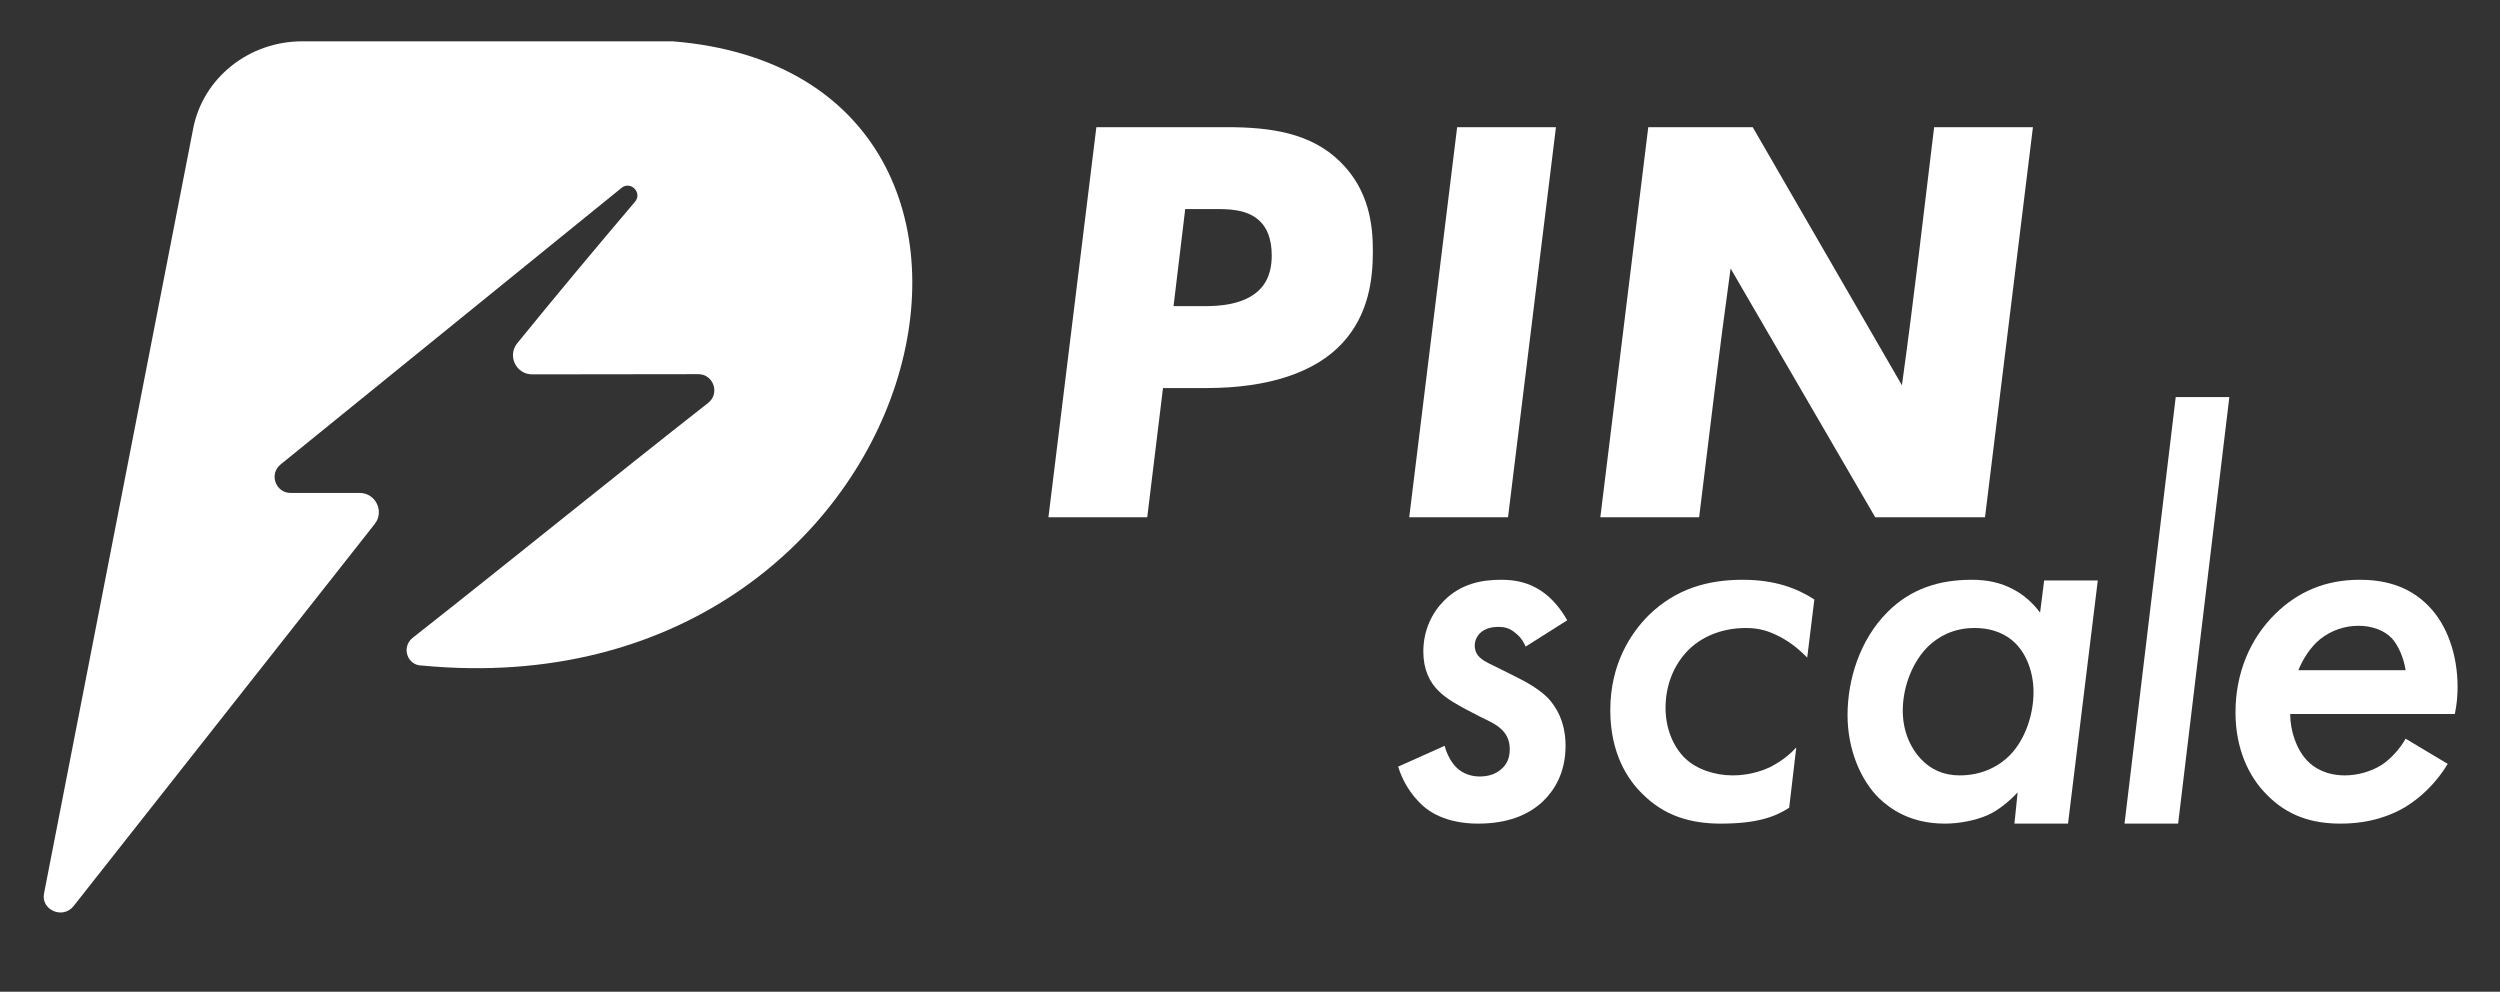 <svg width="121" height="48" viewBox="0 0 121 48" fill="none" xmlns="http://www.w3.org/2000/svg">
<rect x="0" y="0" width="121" height="48" fill="#333333" stroke="none"/>
<path d="M50.744 25.037H55.526L56.289 18.781H58.412C61.411 18.781 63.675 18.017 64.976 16.601C66.249 15.214 66.447 13.516 66.447 12.157C66.447 10.911 66.278 9.213 64.863 7.826C63.448 6.438 61.524 6.155 59.374 6.155H53.064L50.744 25.037ZM58.695 10.118C59.374 10.118 60.392 10.09 61.015 10.741C61.298 11.024 61.552 11.534 61.552 12.355C61.552 12.78 61.496 13.487 60.958 14.025C60.222 14.761 58.977 14.818 58.298 14.818H56.799L57.365 10.118H58.695Z" fill="white"/>
<path d="M70.526 6.155L68.206 25.037H72.988L75.308 6.155H70.526Z" fill="white"/>
<path d="M93.612 6.155C93.107 10.321 92.63 14.491 92.053 18.647C91.726 18.074 84.831 6.155 84.831 6.155H79.776L77.456 25.037H82.238C82.736 20.995 83.201 17.029 83.761 12.995L90.762 25.037H96.074L98.394 6.155H93.612Z" fill="white"/>
<path d="M75.852 30.023C75.561 29.493 75.111 28.936 74.581 28.591C73.972 28.193 73.364 28.061 72.649 28.061C71.722 28.061 70.716 28.246 69.895 29.069C69.313 29.652 68.889 30.501 68.889 31.535C68.889 32.384 69.18 33.02 69.657 33.471C70.001 33.816 70.584 34.134 70.928 34.32L71.643 34.691C72.013 34.877 72.41 35.036 72.702 35.328C72.966 35.593 73.072 35.911 73.072 36.256C73.072 36.68 72.94 36.999 72.649 37.237C72.41 37.45 72.066 37.582 71.616 37.582C71.166 37.582 70.795 37.423 70.531 37.184C70.266 36.946 70.028 36.521 69.922 36.097L67.671 37.105C68.068 38.404 68.942 39.067 69.048 39.147C69.869 39.757 70.875 39.863 71.537 39.863C72.94 39.863 73.946 39.465 74.661 38.802C75.217 38.272 75.773 37.423 75.773 36.097C75.773 34.877 75.27 34.161 74.925 33.789C74.82 33.683 74.422 33.285 73.522 32.835L72.781 32.463C72.093 32.118 71.881 32.039 71.695 31.88C71.484 31.721 71.378 31.509 71.378 31.243C71.378 30.978 71.51 30.766 71.616 30.66C71.881 30.395 72.251 30.341 72.516 30.341C72.808 30.341 73.046 30.395 73.311 30.607C73.522 30.766 73.708 30.978 73.84 31.296L75.852 30.023Z" fill="white"/>
<path d="M87.814 29.015C86.993 28.485 85.934 28.061 84.345 28.061C82.677 28.061 81.115 28.485 79.791 29.785C78.944 30.633 77.938 32.118 77.938 34.373C77.938 36.468 78.785 37.741 79.5 38.431C80.559 39.492 81.83 39.863 83.286 39.863C85.007 39.863 85.907 39.545 86.596 39.094L86.94 36.176C86.41 36.76 85.854 37.025 85.669 37.131C84.875 37.503 84.133 37.529 83.869 37.529C82.995 37.529 82.121 37.237 81.565 36.707C81.036 36.203 80.612 35.328 80.612 34.267C80.612 33.206 80.983 32.225 81.671 31.509C82.28 30.872 83.26 30.395 84.504 30.395C85.113 30.395 85.59 30.527 86.146 30.819C86.754 31.137 87.178 31.535 87.469 31.827L87.814 29.015Z" fill="white"/>
<path d="M98.74 29.652C98.369 29.148 97.919 28.777 97.469 28.538C96.834 28.193 96.172 28.061 95.43 28.061C93.868 28.061 92.492 28.485 91.353 29.625C90.003 30.978 89.421 32.914 89.421 34.612C89.421 36.309 90.082 37.794 90.956 38.643C91.512 39.173 92.492 39.863 94.133 39.863C94.848 39.863 95.616 39.704 96.172 39.465C96.728 39.227 97.284 38.749 97.654 38.351L97.498 39.863H100.092L101.533 28.093H98.938L98.74 29.652ZM95.563 30.395C96.516 30.395 97.151 30.739 97.548 31.137C98.104 31.694 98.422 32.569 98.422 33.498C98.422 34.585 98.025 35.779 97.284 36.548C96.807 37.025 96.013 37.529 94.848 37.529C94.054 37.529 93.445 37.237 92.968 36.733C92.465 36.203 92.094 35.381 92.094 34.4C92.094 33.153 92.624 31.959 93.339 31.27C93.789 30.846 94.504 30.395 95.563 30.395Z" fill="white"/>
<path d="M105.305 19.219L102.827 39.863H105.421L107.9 19.219H105.305Z" fill="white"/>
<path d="M116.431 35.752C116.167 36.23 115.717 36.733 115.267 37.025C114.764 37.343 114.102 37.529 113.493 37.529C112.619 37.529 112.01 37.184 111.666 36.813C111.136 36.256 110.845 35.354 110.845 34.559H118.814C118.92 34.055 118.947 33.604 118.947 33.259C118.947 31.641 118.417 30.235 117.57 29.36C116.537 28.273 115.24 28.061 114.208 28.061C112.54 28.061 111.216 28.644 110.13 29.705C108.912 30.898 108.198 32.569 108.198 34.479C108.198 36.23 108.833 37.582 109.707 38.457C110.713 39.492 111.904 39.863 113.281 39.863C114.764 39.863 115.77 39.439 116.405 39.067C117.146 38.617 117.914 37.9 118.47 36.972L116.431 35.752ZM111.242 32.437C111.454 31.906 111.825 31.323 112.275 30.952C112.831 30.501 113.493 30.288 114.155 30.288C114.79 30.288 115.399 30.501 115.77 30.898C116.087 31.243 116.352 31.88 116.431 32.437H111.242Z" fill="white"/>
<path d="M2.131 43.243C1.974 44.041 3.035 44.504 3.554 43.864L18.136 25.363C18.616 24.753 18.182 23.858 17.405 23.858H14.067C13.337 23.858 13.012 22.941 13.579 22.481L30.083 9.093C30.523 8.736 31.102 9.33 30.736 9.762C28.815 12.028 26.913 14.301 25.036 16.612C24.544 17.218 24.977 18.12 25.758 18.119L33.795 18.109C34.534 18.108 34.856 19.046 34.274 19.502C29.483 23.257 24.763 27.103 19.978 30.866C19.402 31.319 19.715 32.233 20.447 32.214C45.133 34.554 52.806 3.628 32.558 2H14.627C12.044 2 9.828 3.772 9.351 6.217L2.131 43.243Z" fill="white"/>
</svg>
